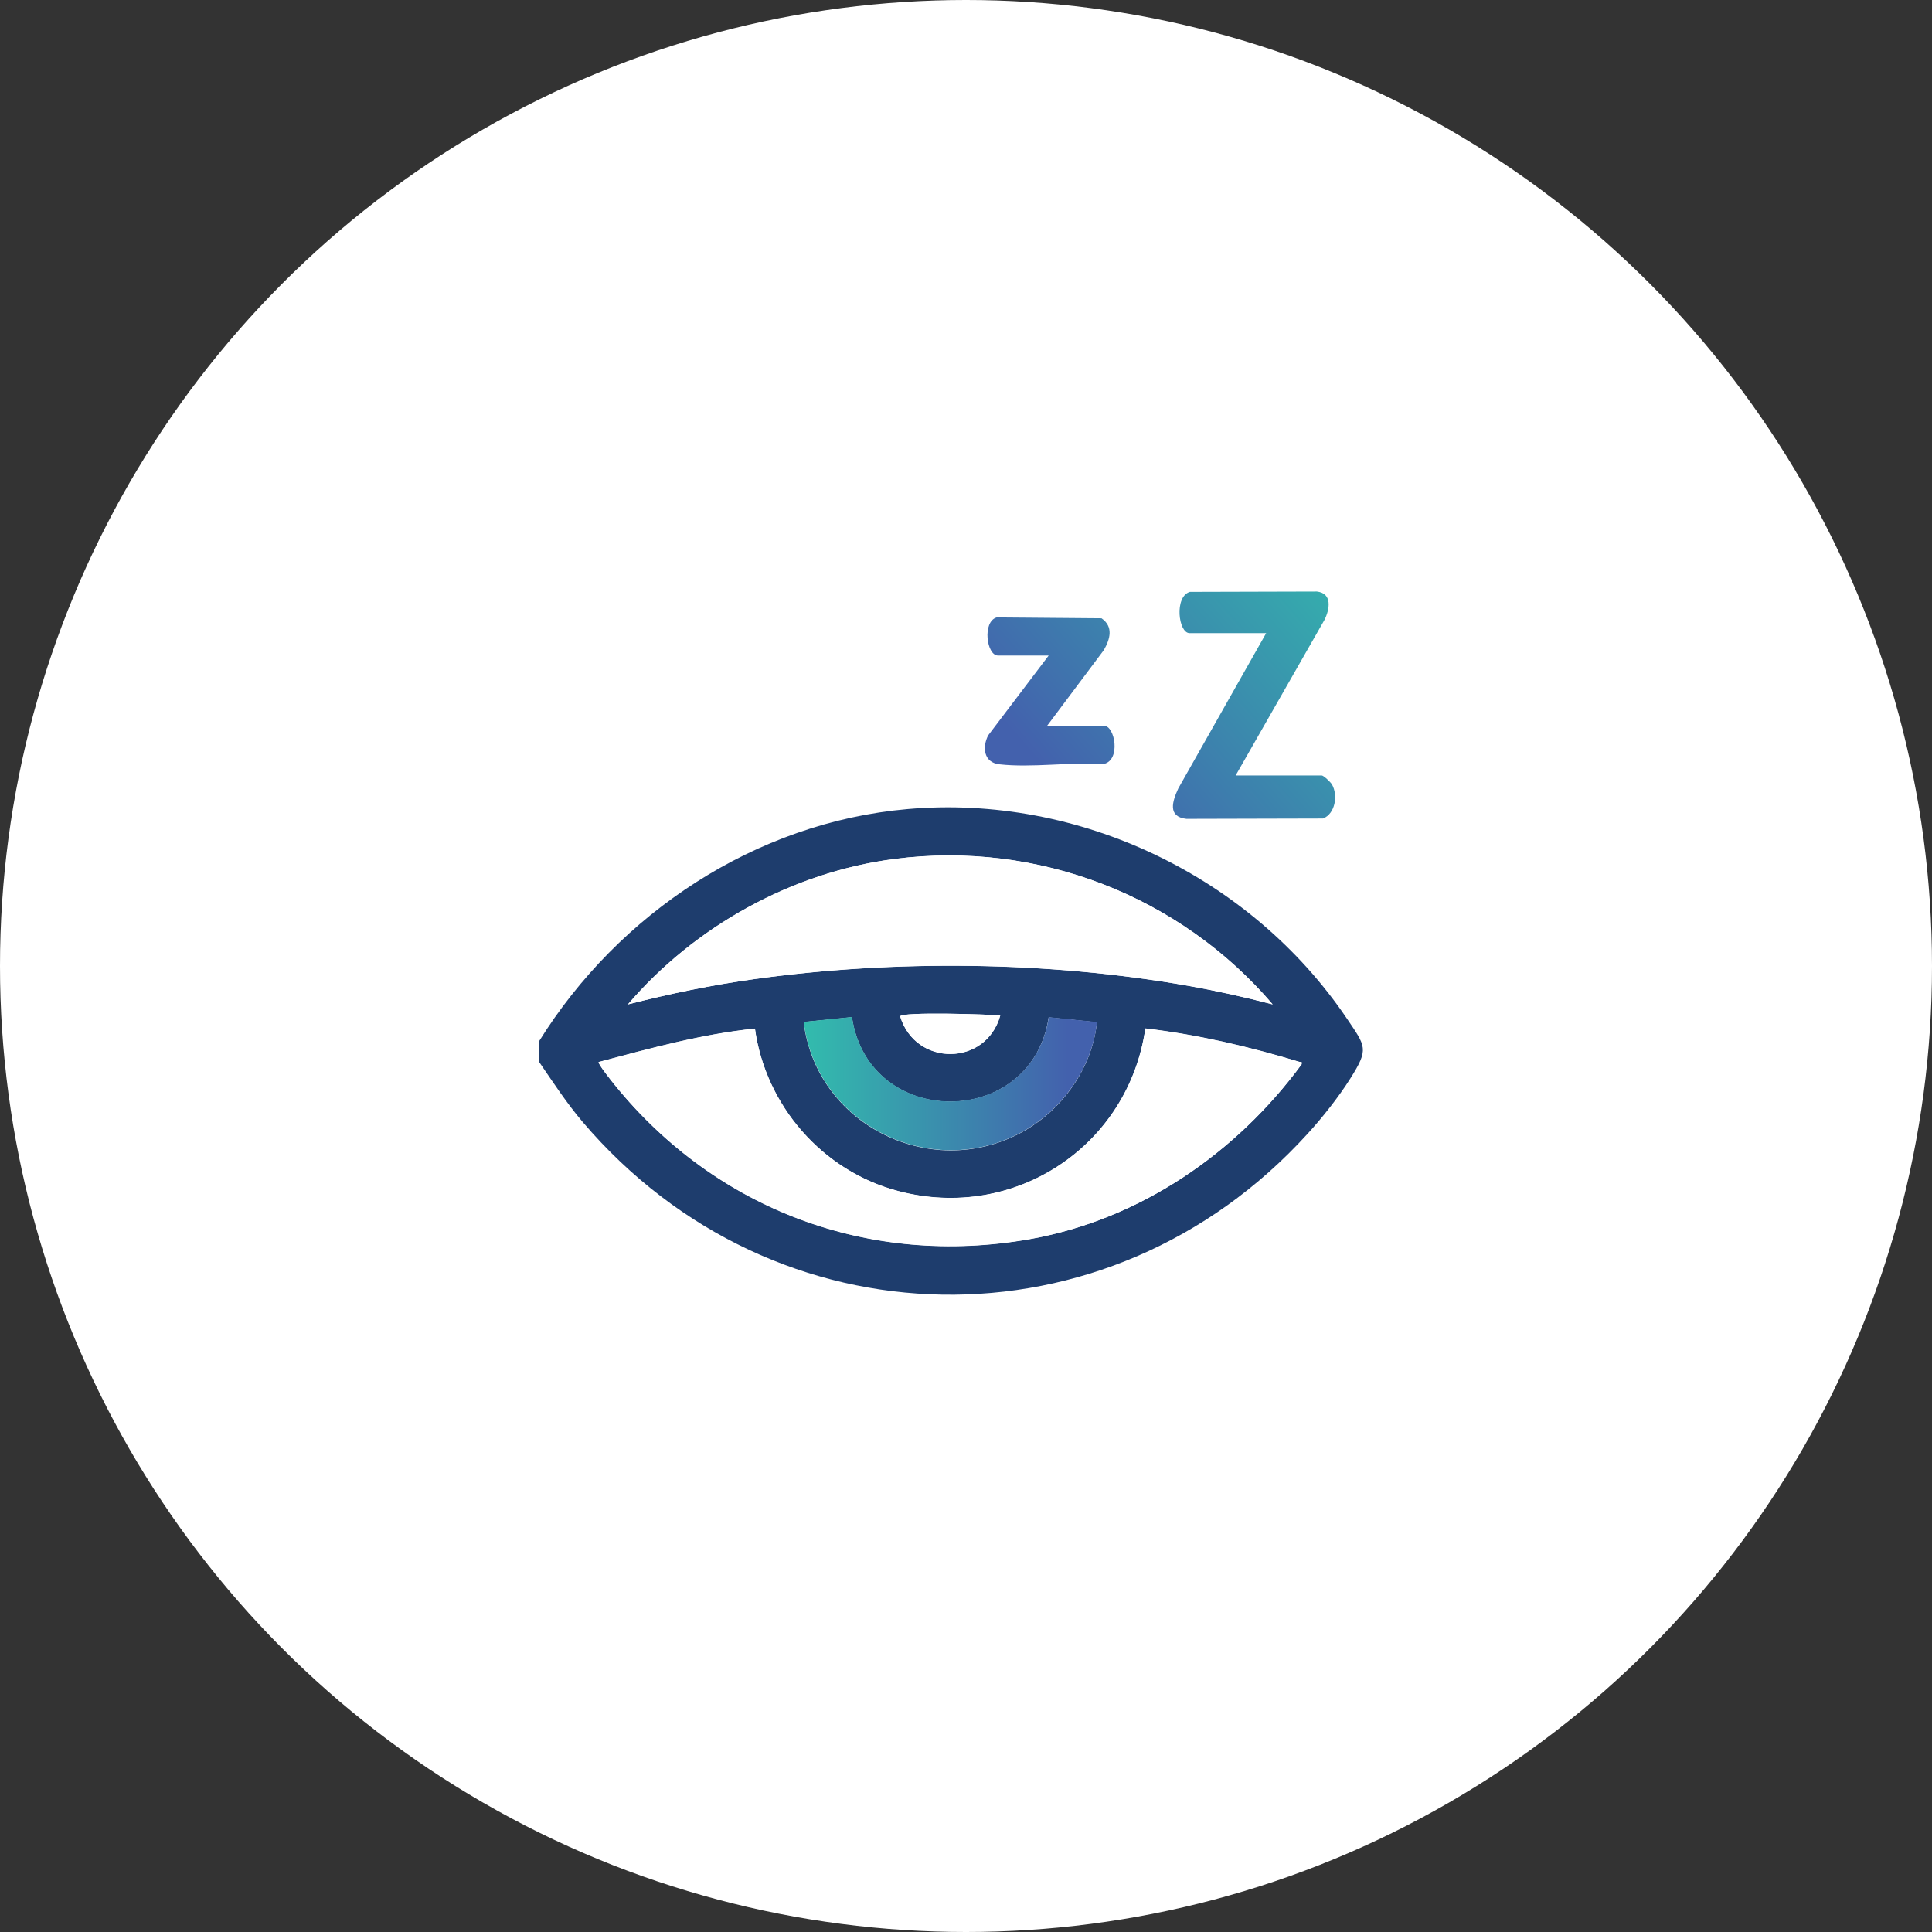 <svg width="100" height="100" viewBox="0 0 100 100" fill="none" xmlns="http://www.w3.org/2000/svg">
<rect x="0" y="0" width="100" height="100" fill="#333333" stroke="none"/>
<circle cx="50" cy="50" r="50" fill="white"/>
<path d="M27.906 54.966V53.889C32.008 47.291 39.101 42.566 46.977 41.878C55.874 41.099 64.744 45.381 69.703 52.703C70.697 54.178 70.87 54.278 69.885 55.835C69.293 56.776 68.427 57.871 67.67 58.695C57.351 70.036 40.085 69.737 30.158 58.071C29.328 57.093 28.626 56.016 27.906 54.966ZM65.874 51.988C61.08 46.376 53.732 43.507 46.321 44.458C40.997 45.136 35.947 47.951 32.501 51.988C34.661 51.436 36.849 50.983 39.064 50.676C46.339 49.671 54.242 49.752 61.471 51.02C62.957 51.282 64.425 51.608 65.874 51.988ZM51.772 52.567C51.371 52.504 46.594 52.35 46.594 52.613C47.387 55.219 51.034 55.201 51.772 52.567ZM44.096 52.649L41.599 52.902C42.227 58.152 48.107 61.166 52.839 58.632C54.953 57.5 56.531 55.301 56.777 52.911L54.279 52.658C53.404 58.469 44.971 58.478 44.096 52.658V52.649ZM39.073 53.237C36.33 53.518 33.649 54.26 30.988 54.966C30.915 55.029 31.717 56.034 31.826 56.161C37.068 62.605 44.999 65.592 53.285 64.135C59.001 63.13 63.987 59.691 67.37 55.084C67.397 54.903 67.342 54.984 67.251 54.957C64.653 54.169 61.991 53.545 59.284 53.228C58.399 59.31 52.529 63.239 46.494 61.646C42.565 60.614 39.62 57.22 39.073 53.228V53.237Z" fill="#1E3D6D"/>
<path d="M63.951 40.139H68.418C68.509 40.139 68.892 40.501 68.947 40.61C69.257 41.162 69.12 42.112 68.482 42.366L61.408 42.384C60.414 42.275 60.687 41.461 60.988 40.809L65.537 32.771H61.572C60.988 32.771 60.77 30.871 61.59 30.635L68.163 30.617C68.974 30.708 68.828 31.54 68.555 32.084L63.951 40.148V40.139Z" fill="url(#paint0_linear_2560_54030)"/>
<path d="M54.188 37.569H57.151C57.707 37.569 58.026 39.343 57.133 39.542C55.428 39.433 53.395 39.75 51.727 39.56C50.916 39.469 50.834 38.682 51.144 38.067L54.279 33.93H51.654C51.062 33.93 50.834 32.174 51.59 31.957L57.014 32.002C57.643 32.437 57.461 33.079 57.133 33.65L54.197 37.569H54.188Z" fill="url(#paint1_linear_2560_54030)"/>
<path d="M39.075 53.236C39.622 57.228 42.566 60.622 46.495 61.654C52.53 63.238 58.41 59.319 59.285 53.236C61.983 53.553 64.654 54.178 67.253 54.965C67.344 54.992 67.398 54.911 67.371 55.092C63.989 59.69 59.003 63.129 53.287 64.143C45 65.6 37.069 62.622 31.828 56.169C31.718 56.033 30.916 55.038 30.989 54.974C33.651 54.268 36.331 53.526 39.075 53.245V53.236Z" fill="white"/>
<path d="M65.874 51.987C64.415 51.607 62.947 51.281 61.471 51.019C54.242 49.752 46.329 49.661 39.063 50.675C36.848 50.983 34.66 51.435 32.5 51.987C35.946 47.96 40.996 45.145 46.32 44.457C53.74 43.506 61.079 46.376 65.874 51.987Z" fill="white"/>
<path d="M44.099 52.648C44.974 58.468 53.407 58.459 54.282 52.648L56.78 52.901C56.534 55.291 54.947 57.49 52.842 58.621C48.11 61.156 42.24 58.142 41.602 52.892L44.099 52.639V52.648Z" fill="url(#paint2_linear_2560_54030)"/>
<path d="M51.772 52.566C51.033 55.2 47.396 55.218 46.594 52.611C46.594 52.358 51.37 52.502 51.772 52.566Z" fill="white"/>
<defs>
<linearGradient id="paint0_linear_2560_54030" x1="72.848" y1="29.794" x2="55.452" y2="44.914" gradientUnits="userSpaceOnUse">
<stop stop-color="#32BCAD"/>
<stop offset="0.61" stop-color="#3D7FAD"/>
<stop offset="0.9" stop-color="#4361AD"/>
<stop offset="1" stop-color="#4361AD"/>
</linearGradient>
<linearGradient id="paint1_linear_2560_54030" x1="67.935" y1="24.137" x2="50.539" y2="39.257" gradientUnits="userSpaceOnUse">
<stop stop-color="#32BCAD"/>
<stop offset="0.61" stop-color="#3D7FAD"/>
<stop offset="0.9" stop-color="#4361AD"/>
<stop offset="1" stop-color="#4361AD"/>
</linearGradient>
<linearGradient id="paint2_linear_2560_54030" x1="41.592" y1="56.096" x2="56.771" y2="56.096" gradientUnits="userSpaceOnUse">
<stop stop-color="#32BCAD"/>
<stop offset="0.61" stop-color="#3D7FAD"/>
<stop offset="0.9" stop-color="#4361AD"/>
<stop offset="1" stop-color="#4361AD"/>
</linearGradient>
</defs>
</svg>
